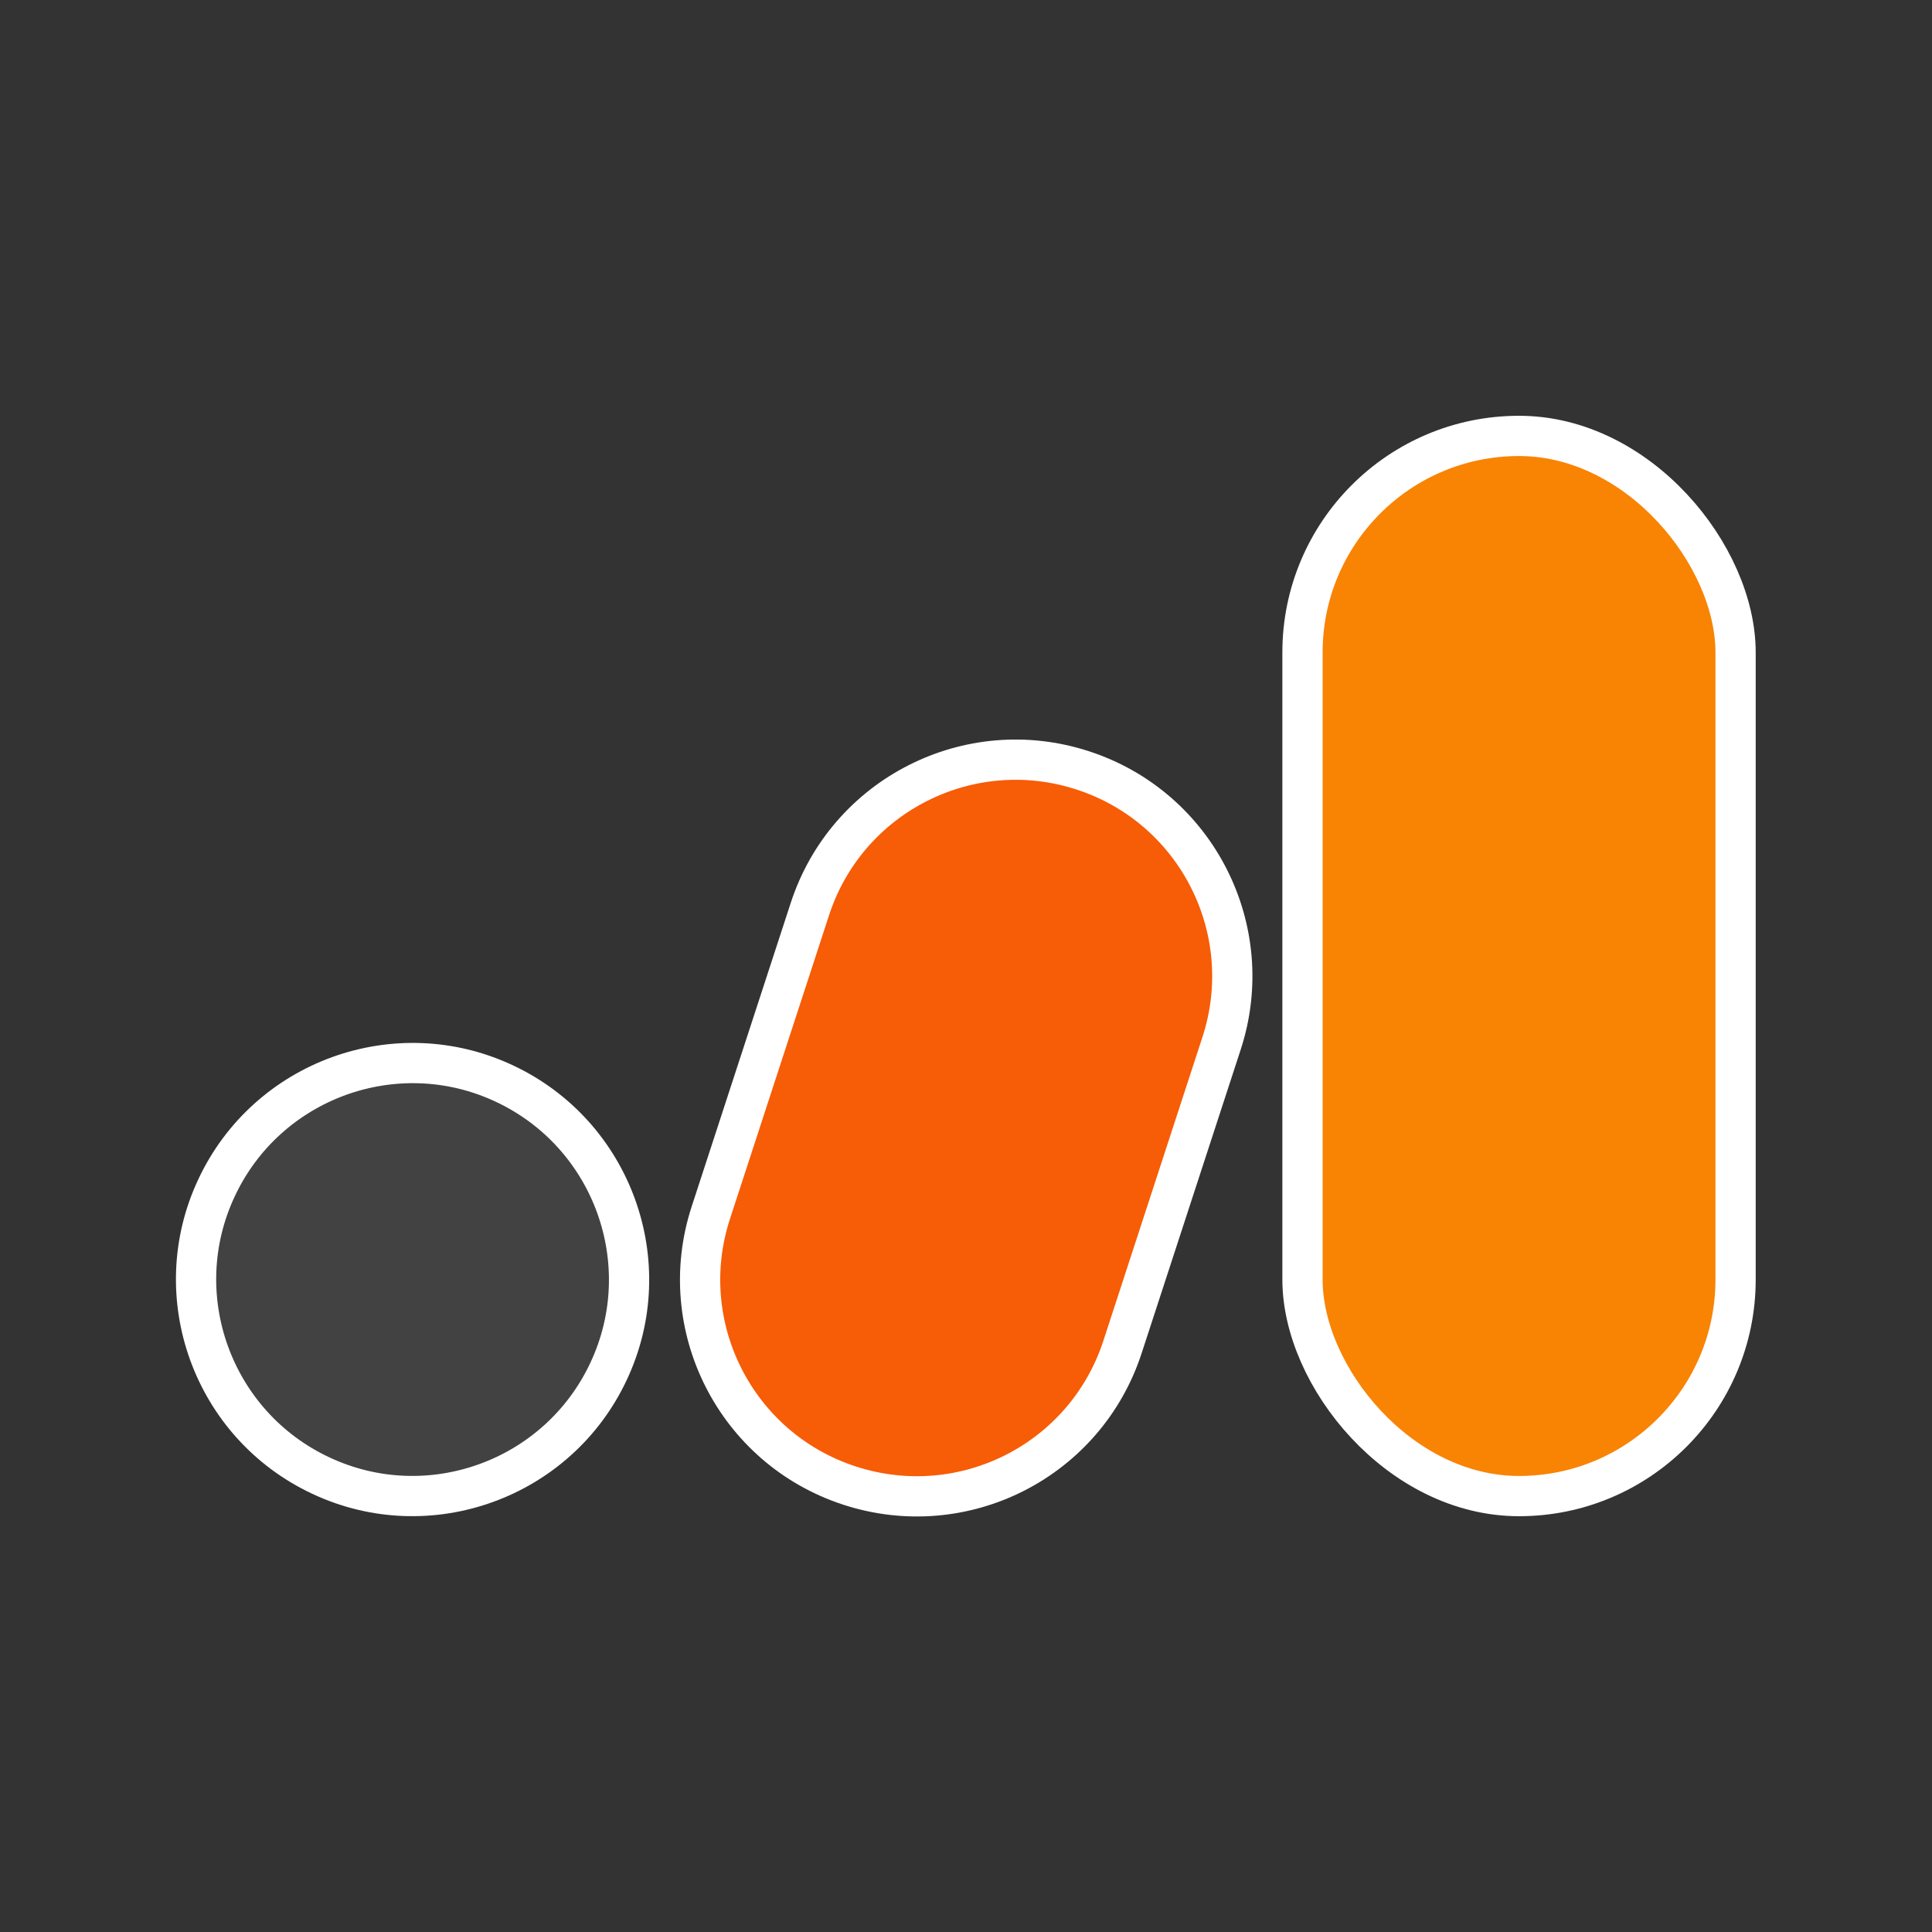 <?xml version="1.0" encoding="UTF-8"?>
<svg id="Livello_2" data-name="Livello 2" xmlns="http://www.w3.org/2000/svg" viewBox="0 0 48 48">
  <rect x="0" y="0" width="48" height="48" fill="#333333" stroke="none"/>
  <defs>
    <style>
      .cls-1 {
        fill: #424242;
      }

      .cls-1, .cls-2, .cls-3, .cls-4 {
        stroke-width: 1px;
		stroke: #fff;
      }

      .cls-2 {
        fill: #f75c06;
      }

      .cls-3 {
        fill: transparent;
		stroke-width: 0;
      }

      .cls-4 {
        fill: #f98303;
      }
    </style>
  </defs>
  <g id="Livello_1-2" data-name="Livello 1">
    <g>
      <rect class="cls-3" width="48" height="48"/>
      <g>
        <path class="cls-1" d="M7.97,36.66h0c-2.69-1.26-3.85-4.47-2.59-7.15h0c1.26-2.69,4.47-3.85,7.15-2.59,2.69,1.26,3.85,4.47,2.59,7.15h0c-1.26,2.69-4.47,3.85-7.15,2.59Z"/>
        <path class="cls-2" d="M27.89,33.46l2.46-7.54c.92-2.82-.62-5.86-3.45-6.78-2.82-.92-5.86.62-6.78,3.45l-2.46,7.54c-.92,2.82.62,5.86,3.45,6.78,2.83.92,5.86-.62,6.78-3.45Z"/>
        <rect class="cls-4" x="32.36" y="10.83" width="10.76" height="26.34" rx="5.38" ry="5.38"/>
      </g>
    </g>
  </g>
</svg>
